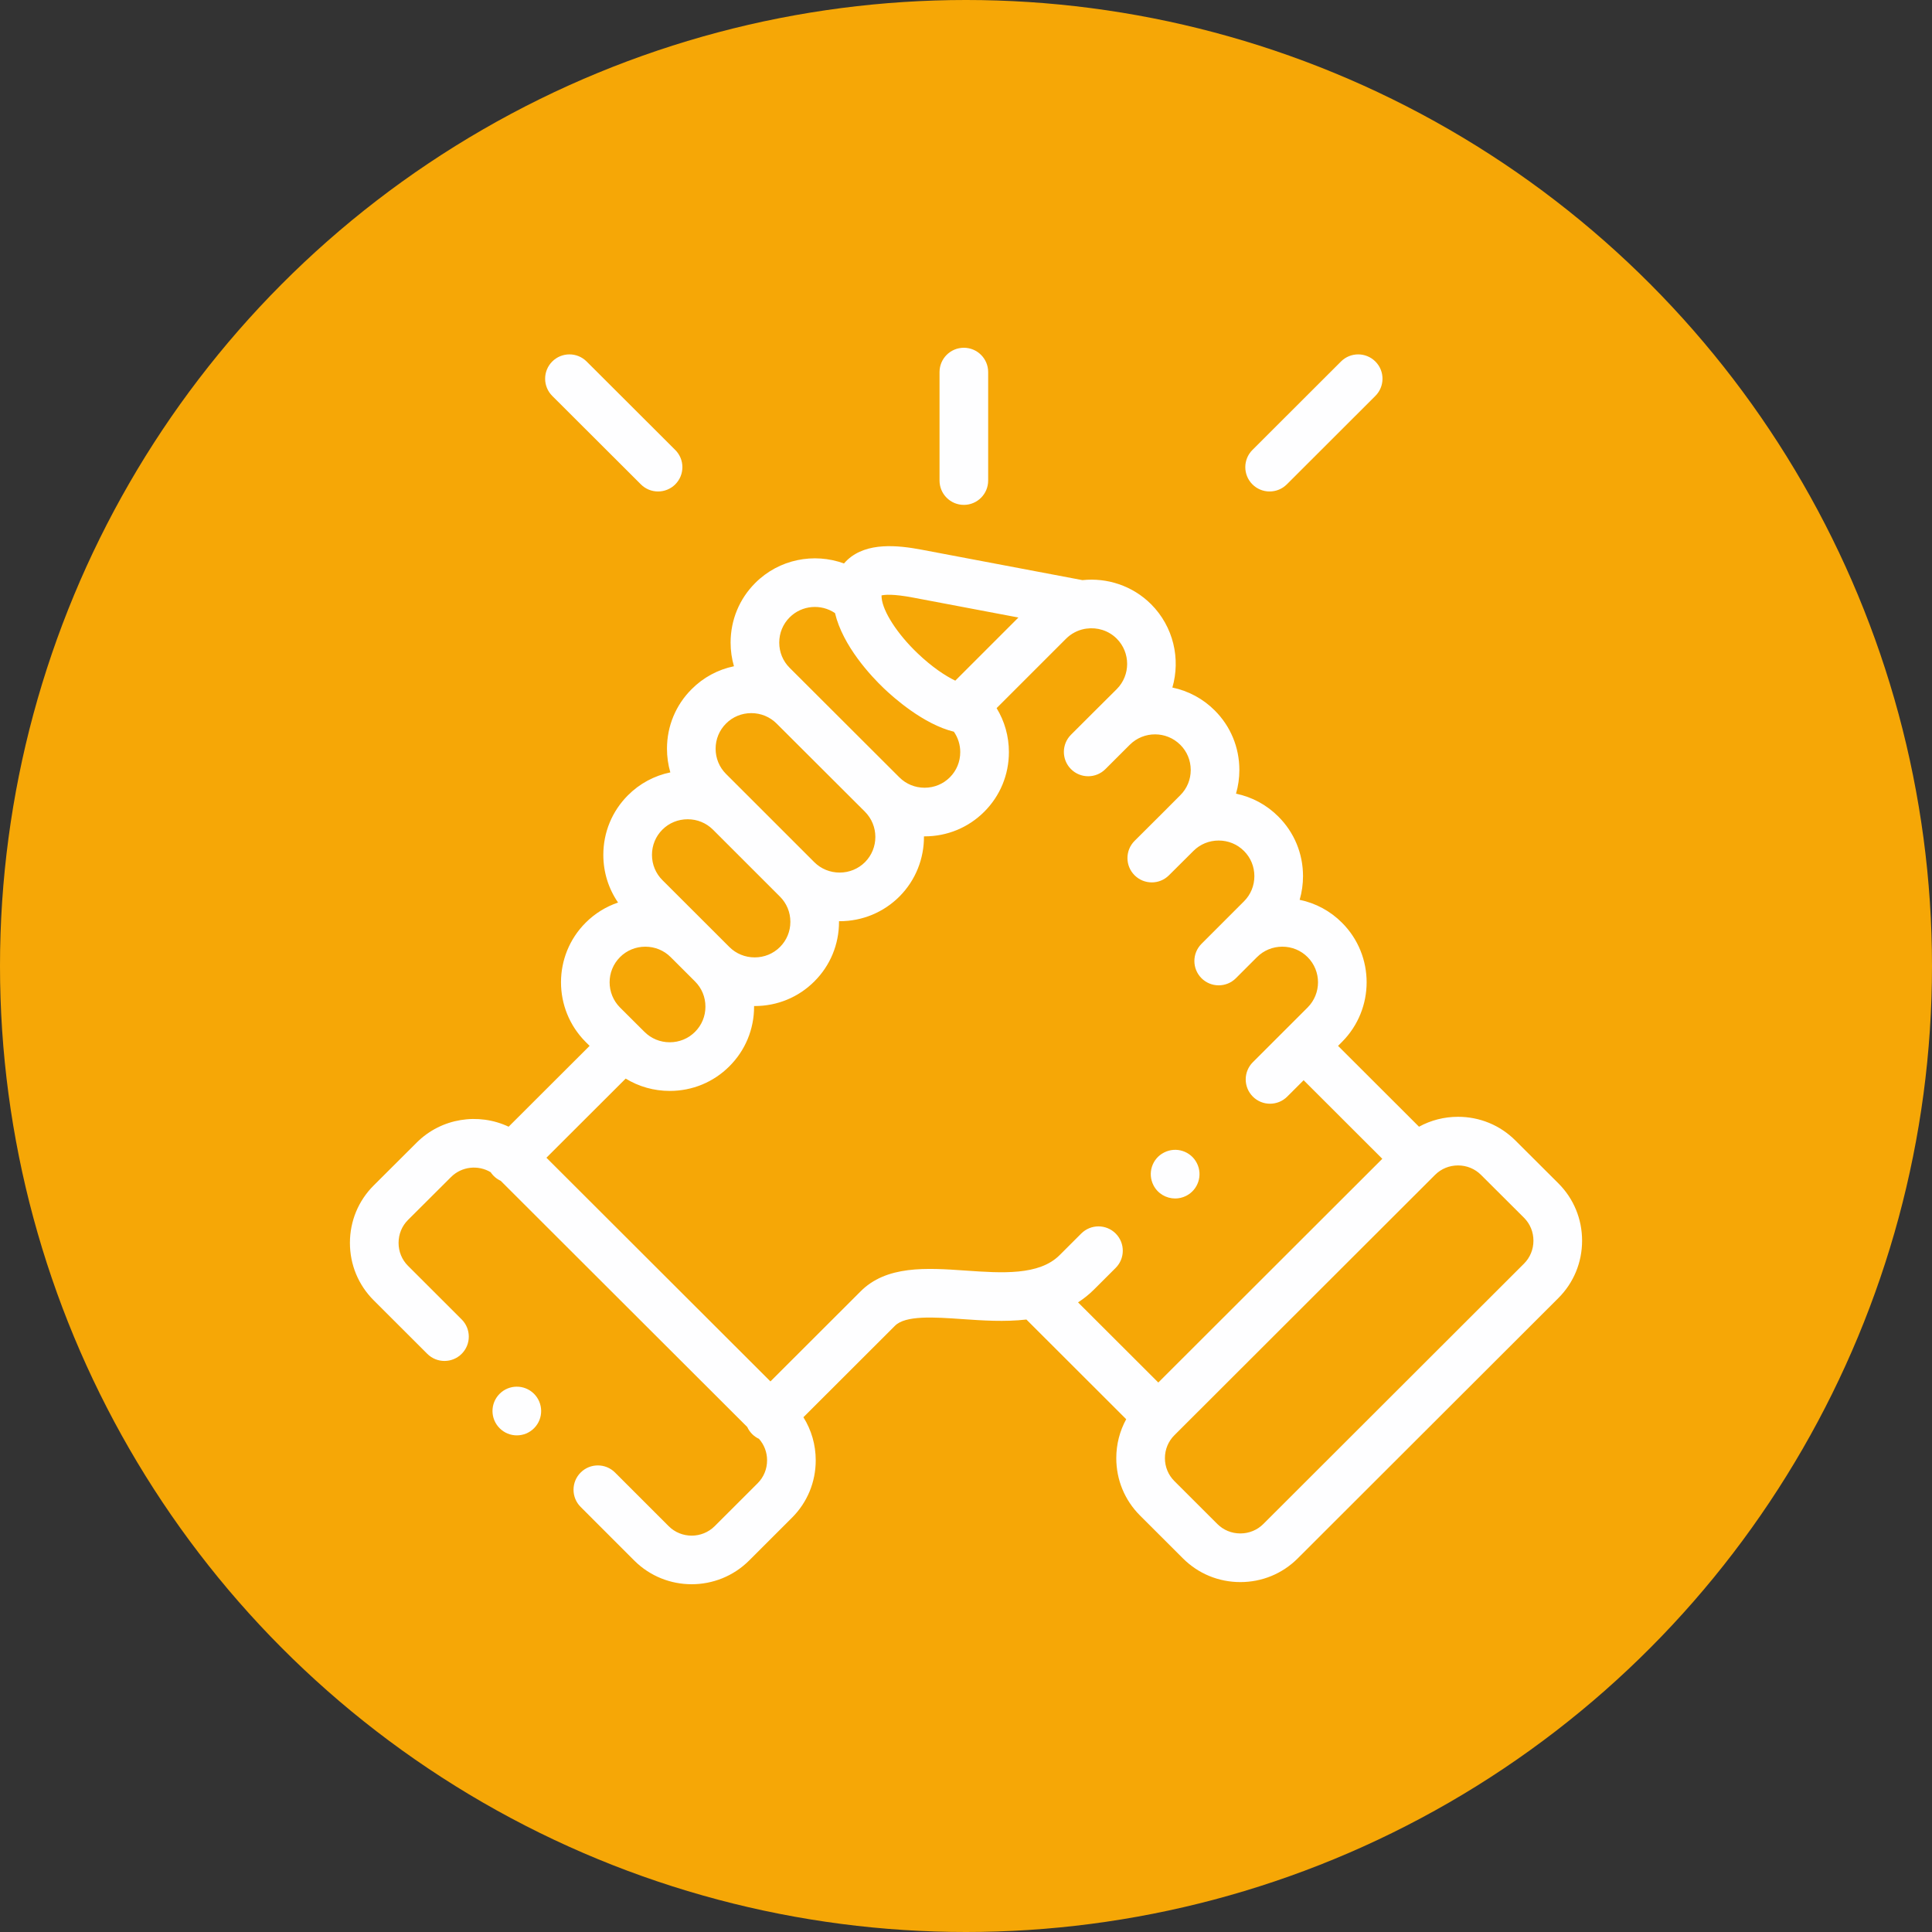 <svg width="150" height="150" viewBox="0 0 150 150" fill="none" xmlns="http://www.w3.org/2000/svg">
<rect x="0" y="0" width="150" height="150" fill="#333333" stroke="none"/>
<circle cx="75" cy="75" r="75" fill="#F6A706"/>
<g clip-path="url(#clip0_4471_735)">
<path d="M74.833 39.199C75.876 39.199 76.721 38.353 76.721 37.31V28.888C76.721 27.845 75.876 27 74.833 27C73.79 27 72.945 27.845 72.945 28.888V37.31C72.945 38.353 73.79 39.199 74.833 39.199ZM120.99 91.872L117.655 88.546C116.468 87.361 114.886 86.708 113.201 86.708C112.123 86.708 111.089 86.976 110.172 87.478L103.886 81.2L104.192 80.894C106.743 78.338 106.742 74.186 104.192 71.64C103.295 70.737 102.152 70.119 100.905 69.862C101.078 69.265 101.166 68.647 101.166 68.025C101.166 66.271 100.484 64.626 99.251 63.398C98.353 62.496 97.21 61.877 95.964 61.62C96.137 61.023 96.224 60.405 96.224 59.783C96.224 58.029 95.543 56.384 94.307 55.154C93.409 54.256 92.267 53.639 91.023 53.381C91.667 51.16 91.117 48.661 89.369 46.91C87.915 45.462 85.941 44.84 84.039 45.041L71.582 42.683C69.683 42.323 67.31 42.085 65.812 43.451C65.718 43.537 65.622 43.636 65.527 43.747C63.205 42.9 60.496 43.404 58.637 45.262C57.404 46.494 56.724 48.138 56.724 49.891C56.724 50.522 56.813 51.139 56.984 51.728C55.74 51.984 54.599 52.601 53.703 53.502C52.467 54.733 51.785 56.375 51.784 58.126C51.783 58.749 51.871 59.369 52.044 59.968C50.799 60.224 49.657 60.84 48.759 61.74C47.523 62.975 46.842 64.62 46.842 66.372C46.842 67.714 47.243 68.993 47.986 70.073C47.038 70.394 46.177 70.929 45.47 71.638C42.918 74.186 42.917 78.339 45.472 80.898L45.777 81.201L39.49 87.477C37.154 86.377 34.275 86.789 32.347 88.715L29.009 92.043C27.822 93.229 27.168 94.811 27.168 96.497C27.168 98.183 27.822 99.765 29.009 100.951L33.175 105.112C33.913 105.849 35.108 105.848 35.845 105.11C36.582 104.372 36.581 103.177 35.844 102.44L31.678 98.279C31.205 97.807 30.945 97.174 30.945 96.497C30.945 95.82 31.205 95.187 31.677 94.716L35.015 91.388C35.849 90.554 37.125 90.43 38.095 91.01C38.288 91.301 38.558 91.532 38.875 91.678L58.017 110.792C58.11 110.996 58.238 111.181 58.396 111.34C58.55 111.494 58.73 111.62 58.928 111.712C59.335 112.171 59.558 112.764 59.556 113.378C59.556 114.055 59.296 114.688 58.823 115.16L55.488 118.491C54.503 119.472 52.9 119.472 51.918 118.494L47.752 114.328C47.015 113.59 45.819 113.59 45.082 114.328C44.344 115.065 44.344 116.261 45.082 116.998L49.25 121.167C50.477 122.389 52.089 123 53.701 123C55.313 123 56.927 122.388 58.155 121.165L61.492 117.832C62.679 116.646 63.333 115.065 63.333 113.378C63.333 112.174 62.998 111.025 62.376 110.034L69.451 102.967L69.474 102.944C70.284 102.106 72.54 102.263 74.722 102.415C76.273 102.523 78.001 102.642 79.69 102.448L87.438 110.187C86.936 111.102 86.668 112.135 86.668 113.211C86.668 114.896 87.322 116.477 88.509 117.662L91.846 120.995C93.033 122.18 94.614 122.833 96.299 122.833C97.984 122.833 99.566 122.181 100.753 120.995L120.992 100.781C122.179 99.595 122.833 98.013 122.833 96.327C122.833 94.641 122.179 93.059 120.99 91.872ZM70.879 46.394L79.07 47.944L74.168 52.846C73.409 52.481 72.37 51.801 71.229 50.71C69.668 49.217 68.552 47.493 68.45 46.418L68.45 46.416L68.45 46.415C68.443 46.354 68.441 46.291 68.441 46.229C68.688 46.169 69.344 46.103 70.879 46.394ZM61.306 47.934C62.262 46.978 63.748 46.868 64.829 47.6C65.442 50.168 67.633 52.496 68.619 53.439C69.349 54.138 71.693 56.234 74.059 56.81C74.382 57.274 74.555 57.827 74.553 58.393C74.553 59.136 74.267 59.831 73.746 60.352C73.227 60.872 72.53 61.159 71.786 61.159C71.041 61.159 70.344 60.872 69.823 60.349L69.822 60.349L69.821 60.348L61.306 51.847C60.786 51.329 60.5 50.634 60.5 49.891C60.501 49.147 60.786 48.452 61.306 47.934ZM56.371 56.174C56.891 55.653 57.587 55.367 58.33 55.367C59.075 55.367 59.772 55.654 60.295 56.176L67.153 63.02C68.232 64.101 68.232 65.861 67.156 66.939C66.634 67.459 65.935 67.746 65.189 67.746C64.443 67.746 63.745 67.459 63.224 66.941L63.224 66.941L58.022 61.74C58.014 61.732 58.005 61.724 57.997 61.716L56.369 60.089C55.847 59.568 55.56 58.871 55.56 58.129C55.561 57.388 55.848 56.695 56.371 56.174ZM51.428 64.412C51.948 63.893 52.645 63.607 53.391 63.607C54.13 63.607 54.821 63.889 55.339 64.399L60.557 69.615C61.077 70.133 61.364 70.827 61.364 71.57C61.364 72.312 61.077 73.006 60.555 73.527C60.035 74.046 59.339 74.332 58.594 74.332C57.849 74.332 57.15 74.045 56.63 73.527L54.738 71.637L54.737 71.636L51.428 68.331C50.906 67.81 50.619 67.114 50.619 66.371C50.619 65.629 50.906 64.933 51.428 64.412ZM48.139 74.309C48.661 73.788 49.359 73.501 50.104 73.501C50.849 73.501 51.547 73.788 52.069 74.309L53.963 76.201C54.483 76.719 54.77 77.413 54.77 78.156C54.77 78.898 54.483 79.593 53.959 80.115C53.439 80.635 52.743 80.922 51.998 80.922C51.254 80.922 50.557 80.635 50.034 80.111L49.797 79.875C49.794 79.872 49.791 79.868 49.788 79.865L49.777 79.856L48.141 78.226C47.061 77.144 47.06 75.387 48.139 74.309ZM86.621 95.77C85.883 95.032 84.688 95.032 83.95 95.769L82.27 97.447C80.674 99.043 77.781 98.842 74.984 98.648C71.946 98.437 68.805 98.219 66.772 100.306L59.817 107.253L42.424 89.885L48.579 83.741C49.596 84.365 50.77 84.699 51.999 84.699C53.754 84.699 55.399 84.019 56.628 82.787C57.865 81.555 58.547 79.91 58.547 78.156C58.547 78.14 58.546 78.124 58.546 78.107C58.562 78.108 58.578 78.109 58.595 78.109C60.347 78.109 61.991 77.43 63.222 76.201C64.46 74.969 65.141 73.324 65.141 71.57C65.141 71.554 65.14 71.538 65.14 71.521C65.156 71.521 65.173 71.522 65.19 71.522C66.941 71.522 68.587 70.845 69.826 69.611C71.112 68.323 71.748 66.627 71.736 64.934C71.753 64.934 71.769 64.935 71.786 64.935C73.541 64.935 75.186 64.255 76.418 63.022C77.651 61.79 78.331 60.146 78.331 58.393C78.331 57.166 77.997 55.994 77.376 54.979L82.77 49.586C83.158 49.2 83.651 48.938 84.188 48.831C84.244 48.825 84.3 48.816 84.355 48.805C85.188 48.69 86.064 48.948 86.701 49.583C87.781 50.664 87.781 52.424 86.705 53.502L85.062 55.138C85.056 55.144 85.051 55.148 85.045 55.154L83.153 57.043C82.415 57.78 82.414 58.976 83.151 59.714C83.888 60.452 85.084 60.452 85.822 59.715L87.471 58.068L87.472 58.067L87.722 57.818C88.805 56.745 90.559 56.748 91.64 57.828C92.161 58.346 92.448 59.04 92.448 59.783C92.448 60.525 92.161 61.219 91.636 61.742L89.984 63.398L89.983 63.398L88.091 65.283C87.352 66.019 87.35 67.215 88.086 67.953C88.822 68.692 90.017 68.695 90.756 67.959L92.657 66.066C93.176 65.545 93.873 65.259 94.617 65.259C95.362 65.259 96.059 65.545 96.582 66.069C97.103 66.588 97.389 67.282 97.389 68.025C97.389 68.767 97.103 69.461 96.579 69.983L93.285 73.278C92.547 74.016 92.547 75.211 93.285 75.949C93.46 76.124 93.668 76.263 93.897 76.358C94.126 76.453 94.372 76.502 94.62 76.501C95.103 76.501 95.587 76.317 95.955 75.948L97.57 74.333C97.579 74.324 97.589 74.316 97.598 74.307C98.118 73.787 98.814 73.5 99.559 73.5C100.304 73.5 101 73.787 101.521 74.309C102.6 75.387 102.599 77.144 101.521 78.223L99.88 79.863L99.878 79.865L99.876 79.866L97.271 82.469C96.533 83.206 96.532 84.401 97.269 85.139C97.444 85.315 97.652 85.454 97.882 85.55C98.111 85.645 98.357 85.693 98.605 85.693C99.088 85.693 99.571 85.509 99.939 85.141L101.214 83.868L107.322 89.969L89.931 107.339L83.699 101.116C84.147 100.828 84.563 100.494 84.939 100.118L86.619 98.441C87.357 97.704 87.358 96.508 86.621 95.77ZM118.323 98.109L98.084 118.323C97.61 118.796 96.977 119.056 96.299 119.056C95.622 119.056 94.988 118.796 94.515 118.323L91.178 114.99C90.705 114.518 90.444 113.886 90.444 113.211C90.444 112.536 90.705 111.904 91.178 111.432L111.417 91.217C111.89 90.744 112.524 90.484 113.201 90.484C113.878 90.484 114.512 90.744 114.987 91.219L118.323 94.545C118.796 95.017 119.056 95.65 119.056 96.327C119.056 97.004 118.795 97.637 118.323 98.109ZM49.759 37.607C49.934 37.782 50.142 37.921 50.371 38.016C50.6 38.11 50.845 38.159 51.093 38.158C51.576 38.158 52.06 37.974 52.429 37.604C53.166 36.866 53.165 35.67 52.426 34.934L45.546 28.067C44.808 27.33 43.612 27.331 42.875 28.069C42.139 28.807 42.14 30.003 42.878 30.739L49.759 37.607ZM98.573 38.158C99.056 38.158 99.539 37.974 99.908 37.606L106.783 30.739C107.521 30.002 107.522 28.806 106.785 28.069C106.048 27.331 104.852 27.33 104.114 28.067L97.239 34.934C96.501 35.671 96.5 36.867 97.237 37.605C97.412 37.781 97.621 37.92 97.85 38.015C98.079 38.11 98.325 38.159 98.573 38.158Z" fill="#FEFEFF"/>
<path d="M38.779 108.226C38.048 108.969 38.058 110.165 38.802 110.896L38.807 110.901C39.159 111.248 39.633 111.442 40.127 111.442C40.616 111.442 41.105 111.253 41.475 110.876C42.206 110.132 42.193 108.934 41.449 108.203C40.706 107.472 39.511 107.482 38.779 108.226ZM91.239 93.05C91.526 93.05 91.818 92.985 92.091 92.847C93.022 92.377 93.397 91.242 92.927 90.311C92.457 89.379 91.322 89.005 90.391 89.475L90.38 89.48C89.449 89.95 89.08 91.083 89.55 92.014C89.881 92.671 90.548 93.05 91.239 93.05Z" fill="#FEFEFF"/>
</g>
<defs>
<clipPath id="clip0_4471_735">
<rect width="96" height="96" fill="white" transform="translate(27 27)"/>
</clipPath>
</defs>
</svg>
